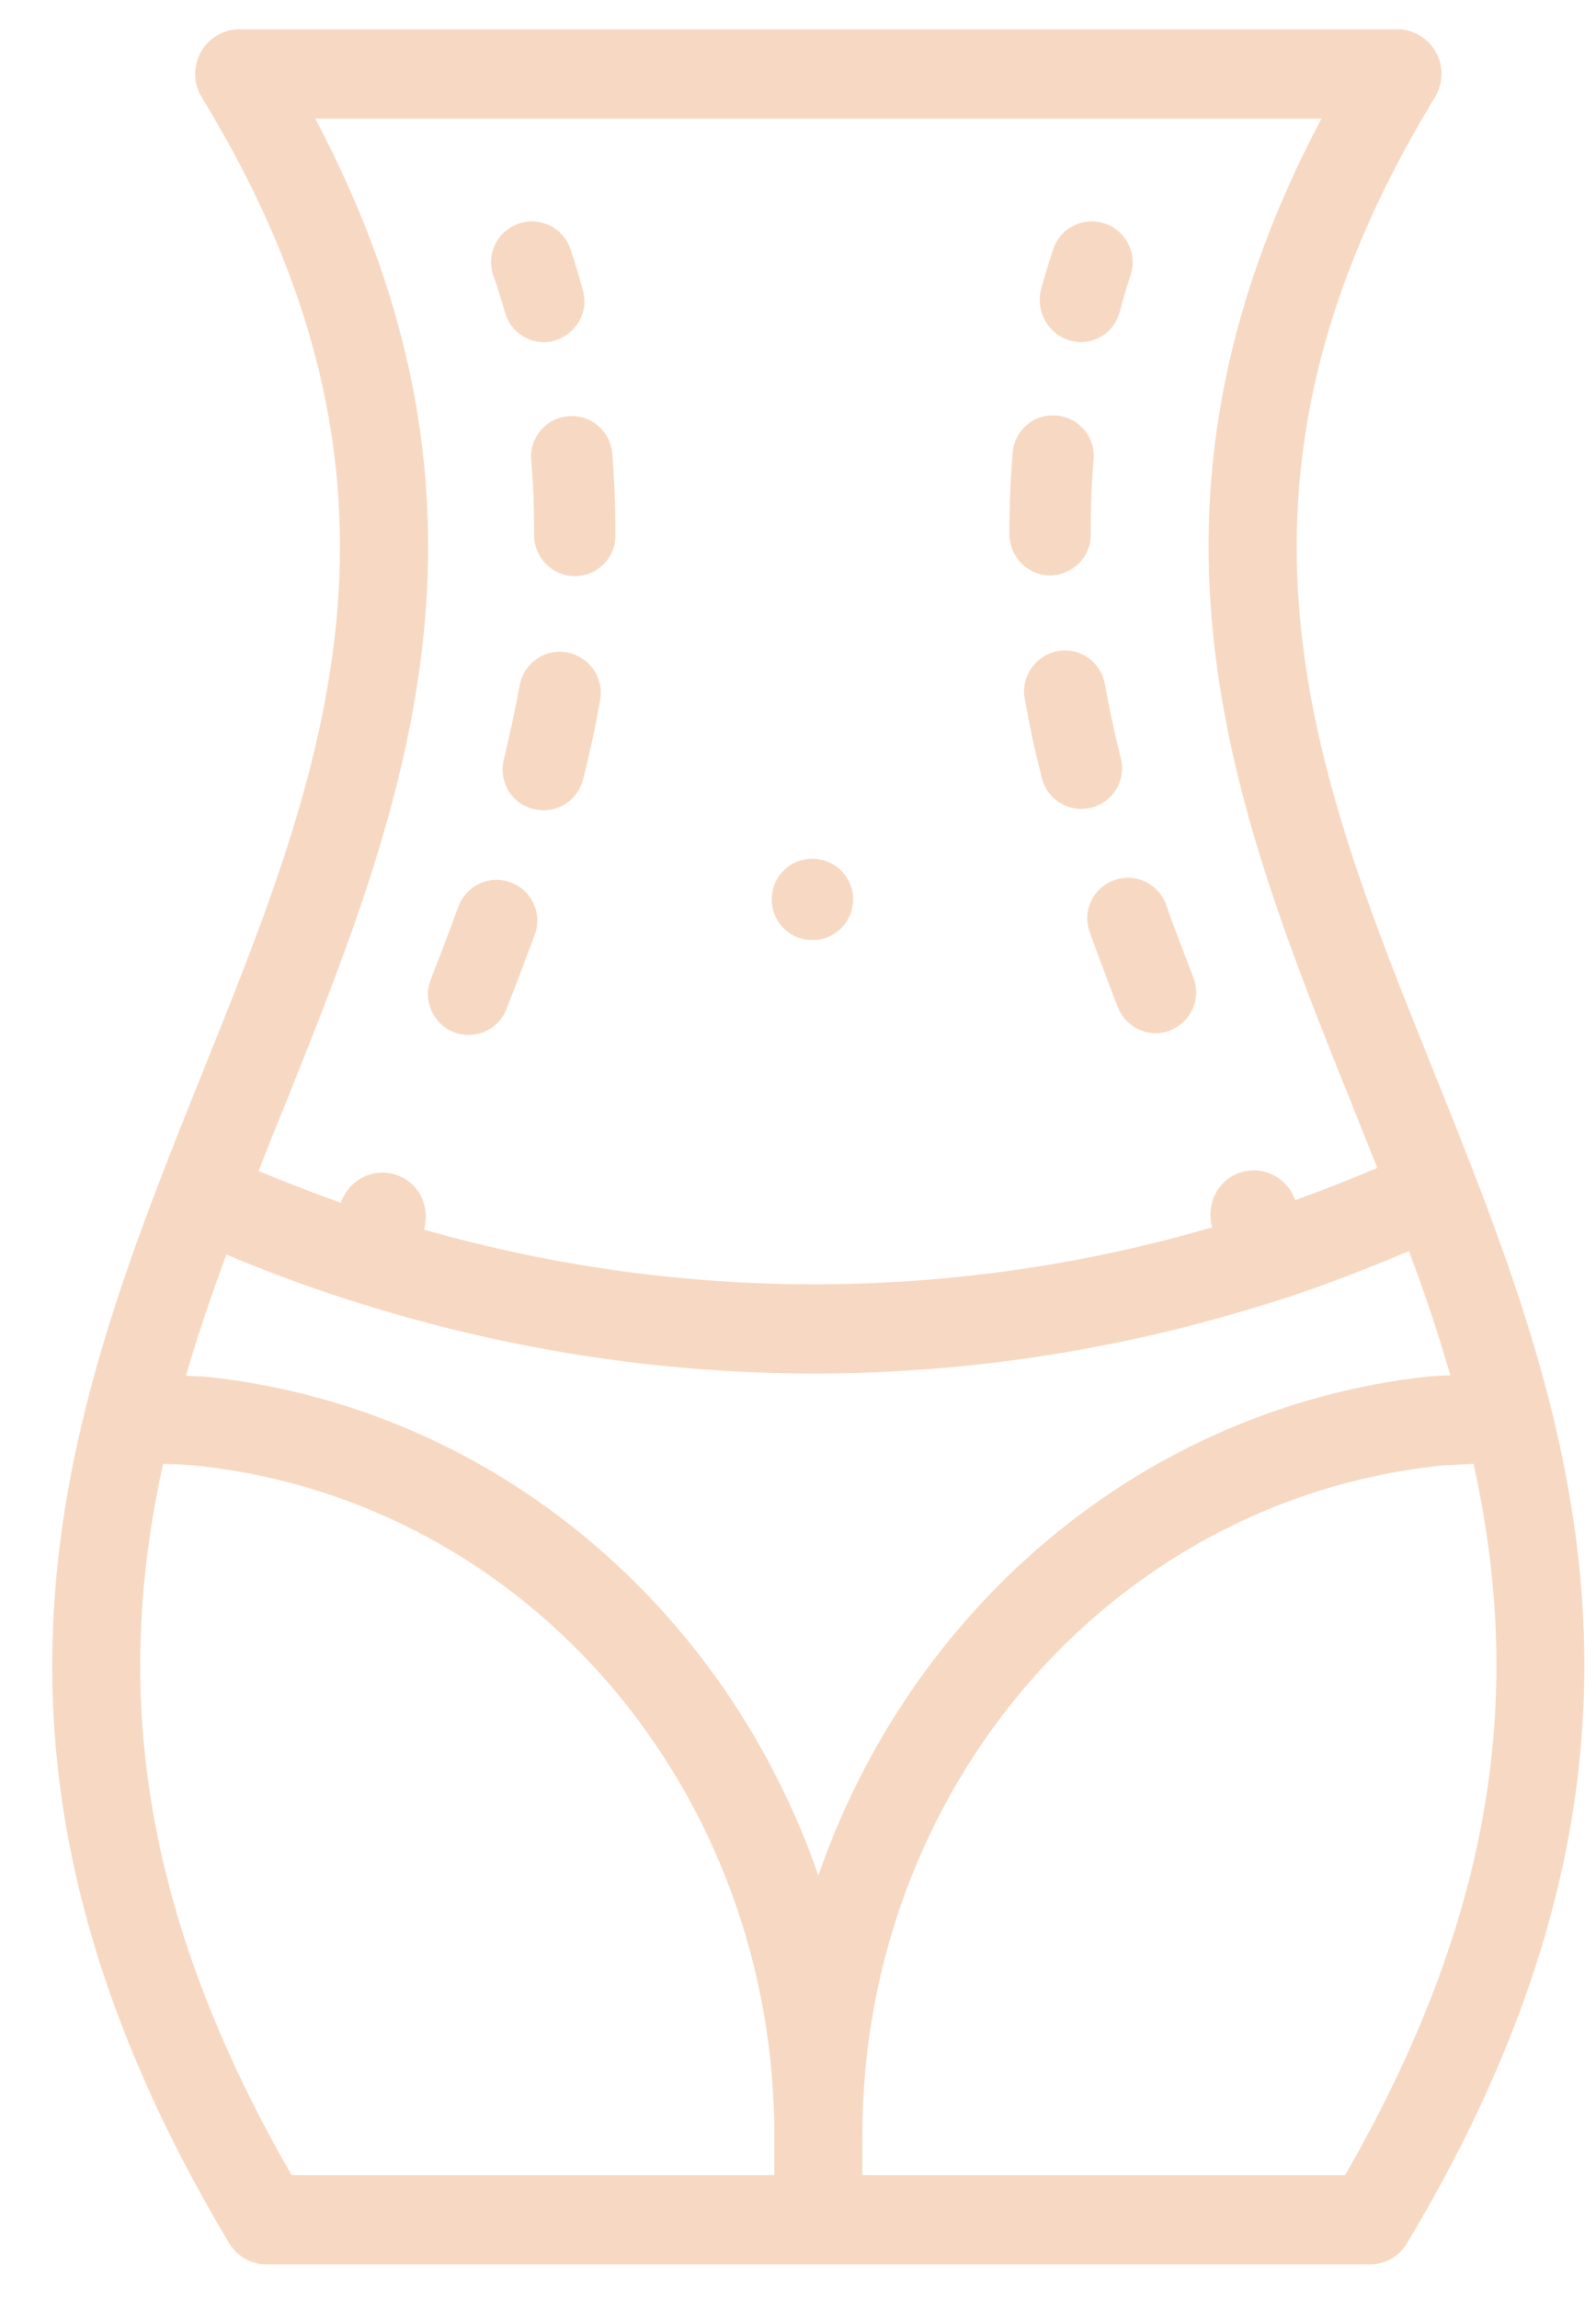 <svg width="25" height="36" viewBox="0 0 25 36" fill="none" xmlns="http://www.w3.org/2000/svg">
<path d="M3.588 35.123C3.712 35.333 3.939 35.459 4.174 35.459H21.456C21.698 35.459 21.918 35.333 22.042 35.123C26.703 27.339 24.538 21.956 22.449 16.755C20.553 12.051 18.768 7.606 22.477 1.523C22.608 1.306 22.615 1.033 22.491 0.816C22.373 0.599 22.139 0.459 21.891 0.459H3.746C3.498 0.459 3.264 0.599 3.146 0.816C3.022 1.04 3.029 1.306 3.16 1.523C6.869 7.599 5.084 12.044 3.188 16.755C1.099 21.956 -1.066 27.339 3.588 35.123ZM5.477 20.36C5.477 20.367 5.477 20.367 5.477 20.36C5.49 20.367 5.497 20.367 5.504 20.367C7.862 21.123 10.309 21.508 12.749 21.508C15.245 21.508 17.734 21.109 20.133 20.325H20.14C20.788 20.108 21.429 19.863 22.07 19.59C22.311 20.234 22.532 20.885 22.718 21.536C22.594 21.543 22.47 21.543 22.346 21.557C17.885 22.061 14.266 25.183 12.819 29.369C11.371 25.183 7.752 22.061 3.284 21.564C3.16 21.55 3.036 21.55 2.912 21.543C3.098 20.906 3.312 20.276 3.546 19.646C4.181 19.912 4.822 20.15 5.477 20.36ZM2.554 22.922C2.747 22.929 2.94 22.936 3.133 22.957C8.262 23.524 12.129 28.032 12.129 33.443V34.059H4.567C2.037 29.67 1.844 26.163 2.554 22.922ZM21.07 34.059H13.508V33.443C13.508 28.039 17.375 23.531 22.504 22.957C22.697 22.936 22.89 22.936 23.083 22.922C23.793 26.163 23.6 29.67 21.07 34.059ZM4.939 1.859H20.698C17.444 8.012 19.34 12.723 21.174 17.287C21.305 17.623 21.443 17.952 21.574 18.288C21.146 18.47 20.719 18.638 20.291 18.792L20.278 18.764C20.133 18.407 19.733 18.232 19.381 18.379C19.05 18.512 18.892 18.883 18.988 19.219C14.956 20.395 10.681 20.409 6.642 19.254C6.738 18.911 6.58 18.547 6.249 18.414C5.897 18.267 5.497 18.442 5.352 18.799L5.339 18.834C4.904 18.68 4.477 18.512 4.05 18.337C4.187 17.987 4.325 17.637 4.47 17.287C6.297 12.723 8.193 8.012 4.939 1.859Z" fill="#F7D9C3"/>
<path d="M16.761 5.333C16.819 5.346 16.876 5.358 16.927 5.358C17.207 5.358 17.462 5.174 17.539 4.887C17.59 4.696 17.647 4.498 17.711 4.301C17.819 3.963 17.634 3.606 17.297 3.498C16.959 3.389 16.602 3.574 16.494 3.912C16.424 4.129 16.36 4.339 16.302 4.549C16.226 4.887 16.424 5.237 16.761 5.333Z" fill="#F7D9C3"/>
<path d="M17.556 11.872C17.46 11.489 17.377 11.101 17.307 10.712C17.244 10.368 16.919 10.132 16.568 10.196C16.224 10.26 15.988 10.591 16.052 10.935C16.122 11.343 16.211 11.764 16.32 12.184C16.39 12.471 16.651 12.668 16.938 12.668C16.989 12.668 17.04 12.662 17.091 12.649C17.435 12.56 17.645 12.216 17.556 11.872Z" fill="#F7D9C3"/>
<path d="M16.449 9.011C16.455 9.011 16.455 9.011 16.449 9.011C16.806 9.004 17.092 8.718 17.086 8.367V8.272C17.086 7.908 17.099 7.552 17.131 7.195C17.162 6.844 16.901 6.538 16.551 6.507C16.194 6.475 15.894 6.736 15.863 7.086C15.831 7.475 15.812 7.877 15.812 8.272V8.374C15.818 8.73 16.105 9.011 16.449 9.011Z" fill="#F7D9C3"/>
<path d="M17.452 13.783C17.12 13.904 16.948 14.267 17.07 14.598C17.21 14.993 17.363 15.382 17.509 15.771C17.605 16.019 17.847 16.179 18.102 16.179C18.178 16.179 18.261 16.166 18.331 16.134C18.656 16.007 18.822 15.637 18.694 15.306C18.548 14.93 18.401 14.554 18.267 14.171C18.146 13.834 17.783 13.662 17.452 13.783Z" fill="#F7D9C3"/>
<path d="M8.321 7.206C8.353 7.557 8.366 7.914 8.366 8.277V8.379C8.366 8.729 8.646 9.016 8.997 9.022H9.003C9.354 9.022 9.64 8.742 9.64 8.392V8.271C9.64 7.876 9.621 7.48 9.59 7.098C9.558 6.748 9.252 6.486 8.901 6.518C8.551 6.544 8.29 6.856 8.321 7.206Z" fill="#F7D9C3"/>
<path d="M8.879 10.216C8.529 10.152 8.204 10.387 8.14 10.732C8.07 11.108 7.987 11.496 7.891 11.898C7.809 12.242 8.013 12.586 8.357 12.669C8.408 12.681 8.459 12.688 8.516 12.688C8.803 12.688 9.058 12.497 9.134 12.204C9.242 11.777 9.332 11.356 9.402 10.955C9.459 10.611 9.23 10.279 8.879 10.216Z" fill="#F7D9C3"/>
<path d="M7.103 16.161C7.18 16.193 7.256 16.206 7.339 16.206C7.594 16.206 7.836 16.053 7.932 15.804C8.085 15.415 8.231 15.027 8.378 14.632C8.499 14.3 8.327 13.937 7.995 13.816C7.664 13.695 7.301 13.867 7.18 14.198C7.04 14.581 6.893 14.963 6.747 15.339C6.619 15.658 6.778 16.027 7.103 16.161Z" fill="#F7D9C3"/>
<path d="M7.908 4.887C7.984 5.167 8.239 5.358 8.519 5.358C8.577 5.358 8.634 5.352 8.685 5.333C9.023 5.237 9.227 4.887 9.131 4.549C9.074 4.339 9.01 4.122 8.94 3.912C8.832 3.574 8.475 3.389 8.137 3.498C7.799 3.606 7.615 3.963 7.723 4.301C7.793 4.492 7.85 4.689 7.908 4.887Z" fill="#F7D9C3"/>
<path d="M12.478 14.674C12.561 14.706 12.644 14.719 12.727 14.719C12.809 14.719 12.892 14.706 12.969 14.674C13.045 14.642 13.115 14.591 13.179 14.534C13.294 14.413 13.364 14.253 13.364 14.081C13.364 13.916 13.294 13.75 13.179 13.635C13.115 13.572 13.045 13.527 12.969 13.495C12.809 13.431 12.637 13.431 12.478 13.495C12.402 13.527 12.332 13.572 12.274 13.635C12.153 13.75 12.089 13.916 12.089 14.081C12.089 14.253 12.153 14.413 12.274 14.534C12.332 14.591 12.402 14.642 12.478 14.674Z" fill="#F7D9C3"/>
</svg>
